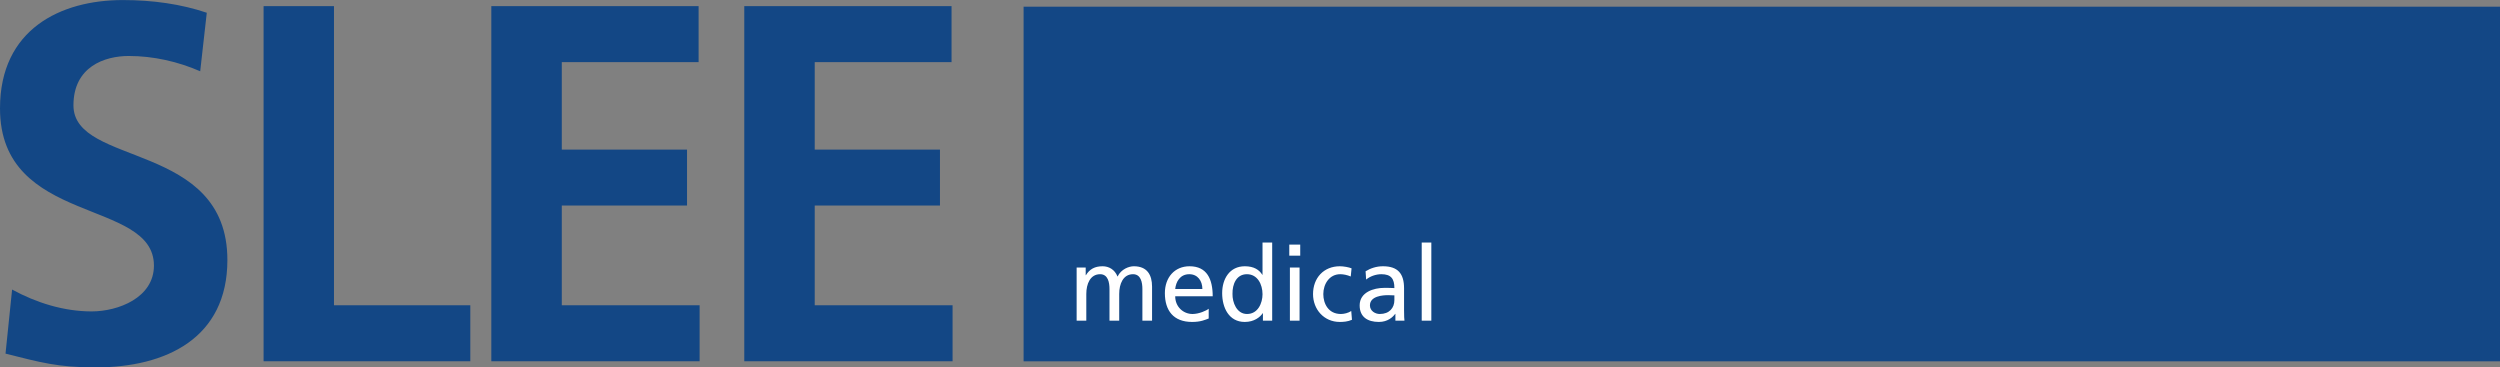 <?xml version="1.0" encoding="UTF-8"?>
<svg xmlns="http://www.w3.org/2000/svg" xmlns:xlink="http://www.w3.org/1999/xlink" width="192.92pt" height="28.35pt" viewBox="0 0 192.92 28.35" version="1.1">
<rect x="0" y="0" width="192.92" height="28.35" fill="#808080" stroke="none"/>
<defs>
<clipPath id="clip1">
  <path d="M 78 0 L 192.922 0 L 192.922 28 L 78 28 Z M 78 0 "/>
</clipPath>
<clipPath id="clip2">
  <path d="M 0 0 L 74 0 L 74 28.352 L 0 28.352 Z M 0 0 "/>
</clipPath>
</defs>
<g id="surface1">
<g clip-path="url(#clip1)" clip-rule="nonzero">
<path style=" stroke:none;fill-rule:nonzero;fill:rgb(7.57%,27.785%,52.132%);fill-opacity:1;" d="M 78.988 0.516 L 78.988 27.883 L 192.922 27.883 L 192.922 0.516 L 78.988 0.516 "/>
</g>
<path style=" stroke:none;fill-rule:nonzero;fill:rgb(100%,100%,100%);fill-opacity:1;" d="M 109.711 24.746 L 110.453 24.746 L 110.453 18.715 L 109.711 18.715 Z M 107.602 23.156 C 107.602 23.766 107.211 24.23 106.473 24.23 C 106.129 24.23 105.715 24 105.715 23.566 C 105.715 22.84 106.719 22.777 107.121 22.777 C 107.281 22.777 107.441 22.793 107.602 22.793 Z M 105.422 21.574 C 105.723 21.32 106.176 21.16 106.598 21.16 C 107.348 21.16 107.602 21.52 107.602 22.23 C 107.305 22.215 107.098 22.215 106.805 22.215 C 106.031 22.215 104.922 22.535 104.922 23.566 C 104.922 24.457 105.531 24.844 106.406 24.844 C 107.09 24.844 107.488 24.465 107.664 24.219 L 107.68 24.219 L 107.68 24.746 L 108.379 24.746 C 108.363 24.625 108.348 24.41 108.348 23.941 L 108.348 22.246 C 108.348 21.125 107.879 20.547 106.719 20.547 C 106.199 20.547 105.754 20.707 105.379 20.934 Z M 104.297 20.707 C 104.082 20.621 103.691 20.547 103.391 20.547 C 102.148 20.547 101.324 21.449 101.324 22.695 C 101.324 23.871 102.164 24.844 103.391 24.844 C 103.66 24.844 104.02 24.82 104.328 24.676 L 104.273 24 C 104.043 24.152 103.727 24.23 103.473 24.23 C 102.508 24.23 102.117 23.43 102.117 22.695 C 102.117 21.914 102.59 21.16 103.422 21.16 C 103.66 21.16 103.949 21.215 104.234 21.336 Z M 100.336 18.875 L 99.492 18.875 L 99.492 19.727 L 100.336 19.727 Z M 99.539 24.746 L 100.285 24.746 L 100.285 20.645 L 99.539 20.645 Z M 95.109 22.68 C 95.094 21.93 95.41 21.16 96.223 21.16 C 97.035 21.16 97.426 21.938 97.426 22.703 C 97.426 23.387 97.074 24.23 96.23 24.23 C 95.426 24.23 95.094 23.324 95.109 22.68 Z M 97.457 24.746 L 98.172 24.746 L 98.172 18.715 L 97.426 18.715 L 97.426 21.207 L 97.41 21.207 C 97.176 20.828 96.773 20.547 96.062 20.547 C 94.887 20.547 94.312 21.52 94.312 22.621 C 94.312 23.742 94.832 24.844 96.055 24.844 C 96.781 24.844 97.242 24.473 97.441 24.168 L 97.457 24.168 Z M 90.688 22.301 C 90.742 21.77 91.043 21.16 91.777 21.16 C 92.422 21.16 92.785 21.676 92.785 22.301 Z M 93.273 23.824 C 93.09 23.977 92.516 24.23 92.023 24.23 C 91.312 24.23 90.688 23.676 90.688 22.863 L 93.582 22.863 C 93.582 21.547 93.145 20.547 91.793 20.547 C 90.645 20.547 89.891 21.406 89.891 22.621 C 89.891 23.961 90.551 24.844 91.992 24.844 C 92.66 24.844 92.984 24.684 93.273 24.578 Z M 83.082 24.746 L 83.828 24.746 L 83.828 22.68 C 83.828 21.914 84.129 21.16 84.895 21.16 C 85.5 21.16 85.617 21.793 85.617 22.301 L 85.617 24.746 L 86.367 24.746 L 86.367 22.68 C 86.367 21.914 86.668 21.16 87.434 21.16 C 88.039 21.16 88.156 21.793 88.156 22.301 L 88.156 24.746 L 88.902 24.746 L 88.902 22.117 C 88.902 21.223 88.531 20.547 87.496 20.547 C 87.129 20.547 86.52 20.758 86.238 21.344 C 86.023 20.789 85.555 20.547 85.086 20.547 C 84.488 20.547 84.082 20.766 83.797 21.238 L 83.781 21.238 L 83.781 20.645 L 83.082 20.645 L 83.082 24.746 "/>
<g clip-path="url(#clip2)" clip-rule="nonzero">
<path style=" stroke:none;fill-rule:nonzero;fill:rgb(7.57%,27.785%,52.132%);fill-opacity:1;" d="M 57.434 27.879 L 73.508 27.879 L 73.508 23.559 L 62.871 23.559 L 62.871 15.863 L 72.535 15.863 L 72.535 11.547 L 62.871 11.547 L 62.871 4.793 L 73.43 4.793 L 73.43 0.473 L 57.434 0.473 Z M 37.914 27.879 L 53.988 27.879 L 53.988 23.559 L 43.352 23.559 L 43.352 15.863 L 53.016 15.863 L 53.016 11.547 L 43.352 11.547 L 43.352 4.793 L 53.91 4.793 L 53.91 0.473 L 37.914 0.473 Z M 20.34 27.879 L 36.293 27.879 L 36.293 23.559 L 25.773 23.559 L 25.773 0.473 L 20.34 0.473 Z M 15.957 0.984 C 13.977 0.316 11.801 0.004 9.473 0.004 C 4.699 0.004 0 2.242 0 8.363 C 0 17.434 11.879 15.277 11.879 20.496 C 11.879 22.973 9.125 24.031 7.066 24.031 C 4.93 24.031 2.797 23.363 0.934 22.344 L 0.426 27.289 C 3.105 27.957 4.426 28.352 7.375 28.352 C 12.848 28.352 17.547 26.074 17.547 20.066 C 17.547 10.879 5.668 12.883 5.668 8.129 C 5.668 5.145 8.074 4.32 9.938 4.32 C 11.84 4.32 13.742 4.754 15.449 5.5 L 15.957 0.984 "/>
</g>
</g>
</svg>

